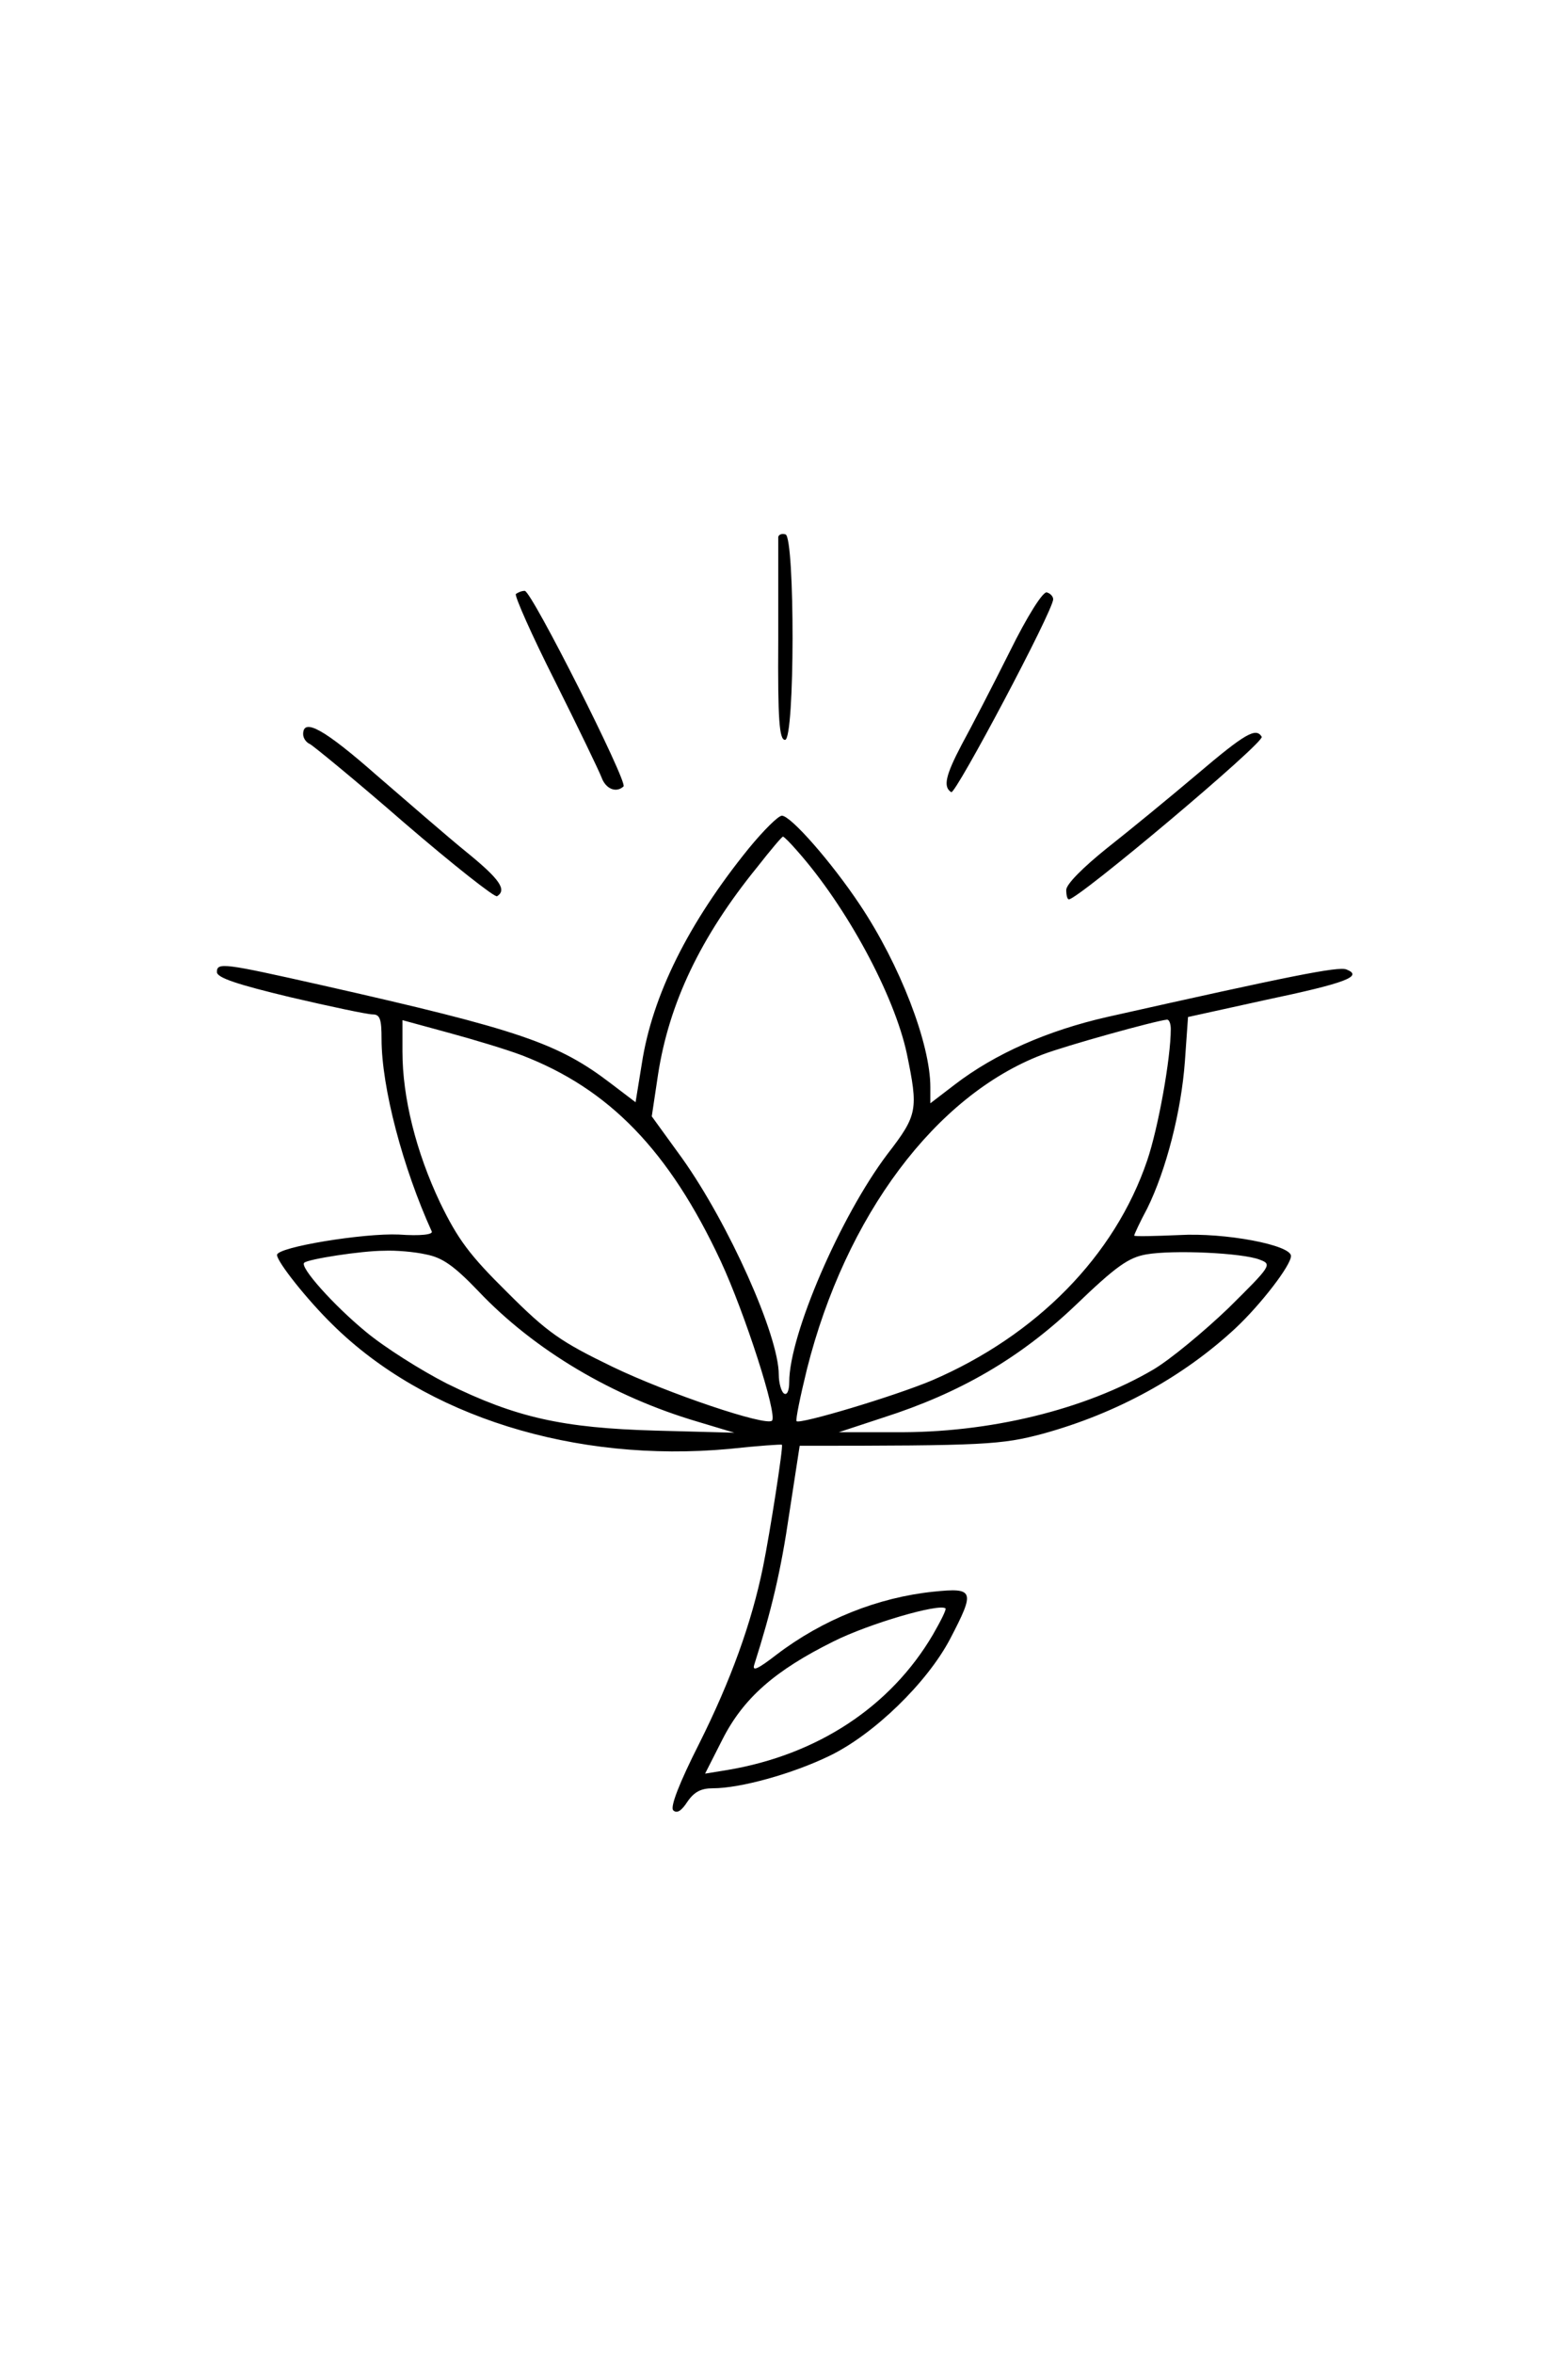 <?xml version="1.0" standalone="no"?>
<!DOCTYPE svg PUBLIC "-//W3C//DTD SVG 20010904//EN"
 "http://www.w3.org/TR/2001/REC-SVG-20010904/DTD/svg10.dtd">
<svg version="1.0" xmlns="http://www.w3.org/2000/svg"
 width="300pt" height="450pt" viewBox="0 0 300 450"
 preserveAspectRatio="xMidYMid meet">
<g transform="translate(0,450) scale(0.1,-0.1)"
fill="#000000" stroke="none">
<path d="M1489 3473 c0 -4 0 -93 0 -198 -1 -152 2 -190 13 -190 19 0 19 386 1
393 -7 2 -13 0 -14 -5z"/>
<path d="M987 3364 c-3 -3 30 -78 75 -167 44 -88 84 -171 89 -184 8 -22 28
-30 42 -17 8 9 -176 374 -189 374 -6 0 -13 -3 -17 -6z"/>
<path d="M1931 3252 c-33 -66 -74 -145 -91 -176 -31 -59 -36 -81 -20 -91 8 -5
195 347 195 369 0 5 -5 11 -12 13 -7 3 -37 -44 -72 -115z"/>
<path d="M580 3096 c0 -8 6 -16 13 -19 6 -3 88 -70 181 -151 93 -80 173 -143
177 -140 19 12 6 32 -58 84 -37 30 -114 97 -172 147 -100 88 -141 111 -141 79z"/>
<path d="M2290 3019 c-52 -44 -130 -108 -172 -141 -46 -37 -78 -69 -78 -80 0
-10 2 -18 5 -18 18 0 376 301 369 311 -11 18 -31 7 -124 -72z"/>
<path d="M1433 2878 c-116 -143 -185 -282 -205 -412 l-12 -74 -46 35 c-102 78
-174 103 -555 189 -187 42 -200 44 -200 25 0 -11 40 -24 140 -48 77 -18 148
-33 158 -33 14 0 17 -9 17 -47 0 -93 41 -247 96 -368 3 -6 -21 -9 -63 -6 -67
3 -233 -24 -233 -39 0 -13 57 -85 106 -133 178 -176 464 -265 759 -238 55 6
100 9 101 8 3 -3 -23 -169 -36 -233 -22 -108 -62 -218 -122 -338 -39 -77 -56
-122 -50 -128 7 -7 16 -1 27 16 13 19 26 26 49 26 53 0 153 28 223 62 85 41
187 140 231 224 48 92 46 98 -32 90 -106 -11 -212 -53 -301 -121 -35 -27 -46
-32 -42 -19 33 104 51 179 67 289 11 72 20 130 20 130 355 0 386 2 465 23 142
39 269 109 369 202 48 45 106 120 106 138 0 21 -126 45 -214 40 -47 -2 -86 -3
-86 -1 0 2 11 26 25 52 36 73 65 185 72 281 l6 85 150 33 c152 32 186 45 153
58 -16 6 -106 -12 -458 -91 -114 -26 -214 -70 -291 -129 l-47 -36 0 31 c0 83
-58 234 -135 349 -54 81 -132 170 -149 170 -7 0 -35 -28 -63 -62z m92 -5 c95
-107 186 -276 210 -388 22 -107 21 -117 -37 -192 -90 -119 -188 -346 -188
-436 0 -16 -4 -26 -10 -22 -5 3 -10 20 -10 36 0 75 -96 289 -185 414 l-58 80
12 80 c21 136 81 263 190 397 25 32 47 58 49 58 2 0 14 -12 27 -27z m-527
-391 c167 -64 282 -182 381 -394 46 -99 109 -294 98 -305 -12 -11 -199 52
-305 103 -99 48 -124 65 -201 142 -73 72 -95 102 -129 172 -46 97 -72 201 -72
289 l0 60 88 -24 c48 -13 111 -32 140 -43z m1242 50 c0 -56 -24 -189 -45 -251
-62 -183 -212 -335 -412 -421 -74 -31 -252 -84 -259 -78 -2 3 7 47 20 100 74
293 246 523 450 601 44 17 217 65 239 67 4 0 7 -8 7 -18z m-1425 -431 c31 -6
53 -21 100 -70 107 -113 257 -202 420 -250 l70 -21 -150 4 c-179 5 -268 25
-400 90 -49 25 -119 69 -155 99 -62 51 -127 124 -118 132 7 7 110 23 153 23
22 1 58 -2 80 -7z m1595 -10 c24 -9 23 -11 -60 -93 -47 -45 -111 -98 -143
-117 -131 -77 -315 -122 -496 -120 l-106 0 85 28 c147 47 262 114 368 215 77
74 101 91 135 97 51 9 184 3 217 -10z m-625 -717 c-81 -138 -221 -230 -393
-259 l-43 -7 33 65 c40 79 100 132 213 188 68 34 202 73 214 63 2 -2 -9 -24
-24 -50z"/>
</g>
</svg>

